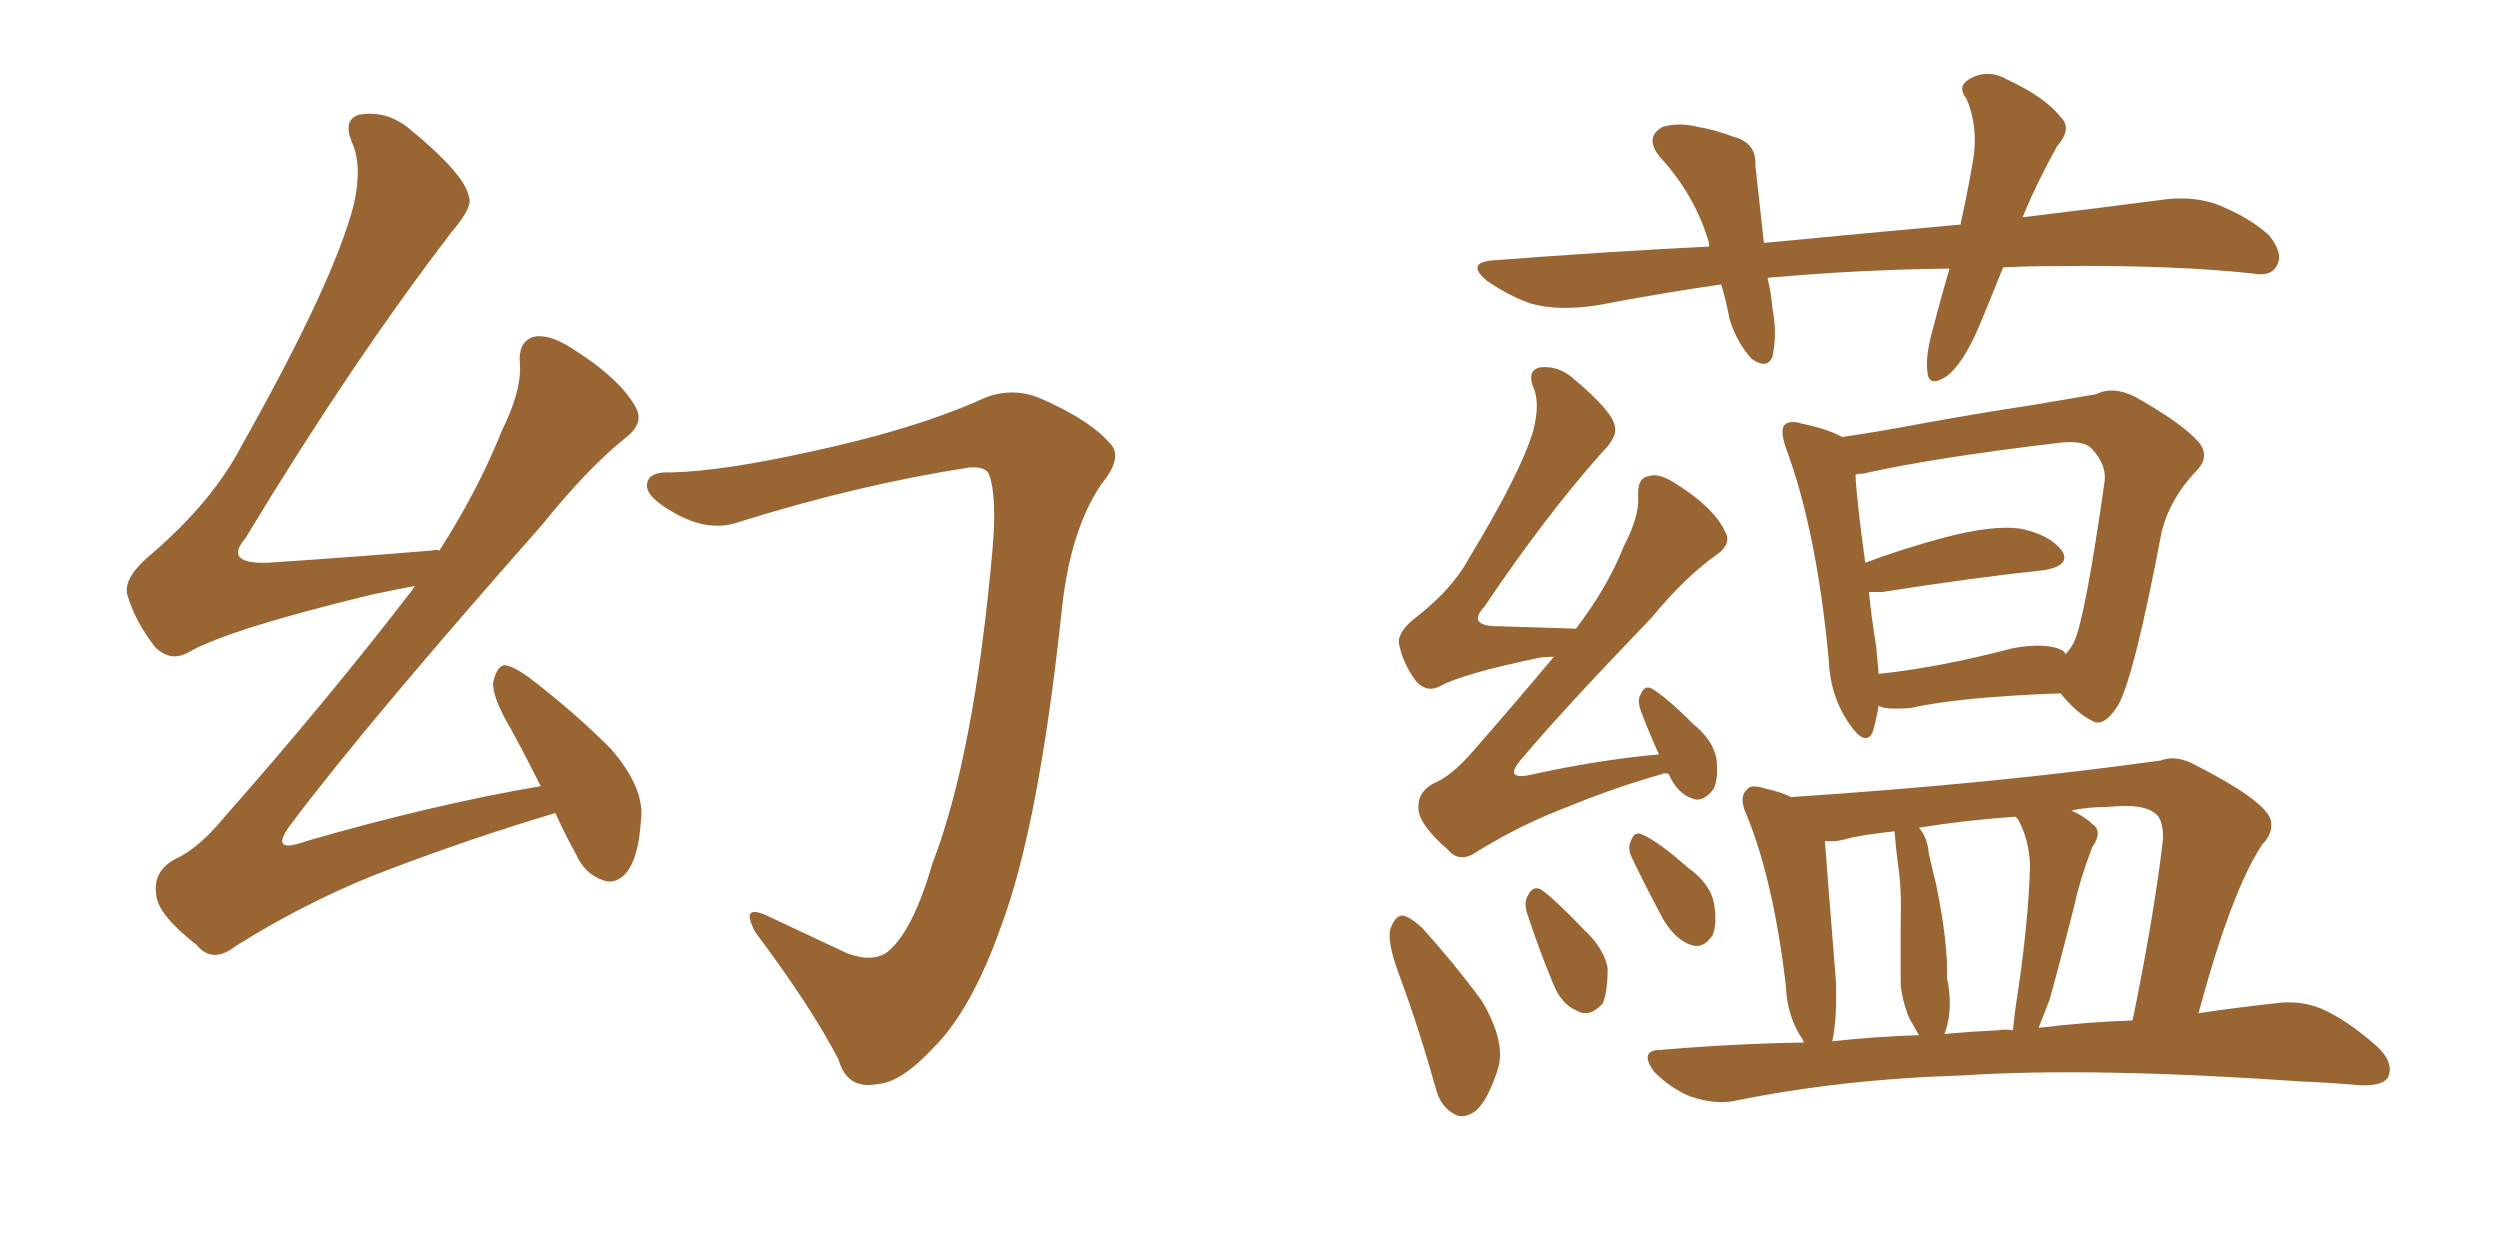 <svg xmlns="http://www.w3.org/2000/svg" xmlns:xlink="http://www.w3.org/1999/xlink" width="300" height="150"><path fill="#996633" padding="10" d="M66.65 97.56L66.65 97.56Q56.84 100.49 47.17 104.15L47.17 104.15Q37.65 107.67 28.27 113.53L28.27 113.53Q25.49 115.72 23.58 113.38L23.58 113.38Q18.90 109.72 18.75 107.37L18.75 107.37Q18.31 104.59 20.95 103.13L20.95 103.13Q23.88 101.81 27.10 97.85L27.10 97.85Q39.26 84.08 49.51 70.75L49.51 70.75Q49.66 70.46 49.80 70.31L49.80 70.31Q47.46 70.75 44.68 71.34L44.68 71.34Q27.69 75.44 22.71 78.22L22.71 78.22Q20.51 79.54 18.60 77.64L18.60 77.64Q16.11 74.41 15.23 71.19L15.23 71.19Q14.94 69.14 18.16 66.50L18.16 66.50Q25.49 60.21 29.00 53.47L29.00 53.47Q40.14 33.69 42.48 24.46L42.48 24.46Q43.51 19.78 42.19 16.99L42.19 16.99Q41.16 14.36 43.07 13.77L43.07 13.77Q46.44 13.18 49.22 15.53L49.22 15.53Q55.81 20.95 56.25 23.58L56.25 23.58Q56.84 24.76 54.20 27.83L54.20 27.83Q42.19 43.51 29.44 64.60L29.44 64.60Q26.81 67.68 32.08 67.53L32.08 67.53Q41.16 66.94 51.86 66.06L51.86 66.06Q52.29 65.92 52.73 66.06L52.73 66.06Q57.42 58.74 60.21 51.71L60.21 51.71Q62.55 47.02 62.40 43.80L62.40 43.80Q62.11 41.02 64.01 40.43L64.01 40.43Q65.77 39.99 68.55 41.75L68.55 41.75Q74.41 45.41 76.32 48.93L76.32 48.93Q77.34 50.83 75 52.59L75 52.59Q70.46 56.25 65.04 62.99L65.04 62.99Q44.09 86.72 35.16 98.58L35.16 98.58Q31.93 102.69 36.77 100.93L36.77 100.93Q52.00 96.53 64.89 94.34L64.89 94.34Q63.13 90.82 61.38 87.60L61.38 87.60Q59.03 83.64 59.18 81.88L59.18 81.88Q59.62 79.98 60.50 79.83L60.50 79.83Q61.38 79.83 63.28 81.15L63.28 81.15Q68.70 85.25 73.24 89.79L73.24 89.79Q77.49 94.63 76.90 98.58L76.90 98.58Q76.61 102.98 75.15 104.74L75.15 104.74Q73.83 106.20 72.36 105.62L72.36 105.62Q70.17 104.88 69.14 102.54L69.14 102.54Q67.68 99.90 66.65 97.56ZM118.65 56.84L118.65 56.84L118.65 56.84Q118.21 55.96 116.31 56.10L116.31 56.10Q102.98 58.15 88.48 62.70L88.48 62.70Q84.96 63.87 80.86 61.52L80.86 61.52Q77.49 59.62 77.64 58.15L77.64 58.15Q77.78 56.54 80.57 56.69L80.57 56.69Q86.72 56.54 97.27 54.20L97.27 54.20Q109.57 51.56 117.48 48.05L117.48 48.05Q121.44 46.14 125.39 48.05L125.39 48.05Q130.96 50.54 133.30 53.32L133.30 53.32Q134.77 54.93 132.13 58.15L132.13 58.15Q128.47 63.57 127.44 72.95L127.44 72.95Q124.66 99.17 120.12 111.18L120.12 111.18Q116.60 121.14 112.06 125.68L112.06 125.68Q108.11 129.93 105.32 130.08L105.32 130.08Q101.66 130.81 100.63 127.15L100.63 127.15Q97.27 120.70 90.67 111.91L90.67 111.91Q88.77 108.40 91.99 109.86L91.99 109.86Q96.68 112.06 101.66 114.40L101.66 114.40Q104.88 115.58 106.64 114.11L106.64 114.11Q109.57 111.62 111.91 103.56L111.91 103.56Q116.89 90.67 119.09 66.06L119.09 66.06Q119.68 59.47 118.65 56.84ZM233.94 32.23L233.94 32.23Q222.95 32.37 213.28 33.25L213.28 33.25Q212.26 33.25 212.11 33.40L212.11 33.40Q212.55 35.16 212.70 37.06L212.70 37.06Q213.28 39.99 212.70 42.77L212.70 42.77Q212.11 44.38 210.21 43.07L210.21 43.07Q208.45 41.16 207.57 38.38L207.57 38.38Q207.13 36.04 206.54 34.13L206.54 34.13Q199.37 35.16 191.75 36.62L191.75 36.62Q187.06 37.35 183.84 36.47L183.84 36.47Q181.20 35.60 178.42 33.69L178.42 33.69Q175.63 31.35 179.74 31.20L179.74 31.20Q193.07 30.18 205.08 29.59L205.08 29.59Q205.08 29.30 205.08 29.15L205.08 29.15Q203.47 23.58 199.37 19.04L199.37 19.04Q197.17 16.55 199.51 15.23L199.51 15.23Q201.42 14.65 203.76 15.23L203.76 15.23Q205.66 15.53 208.01 16.41L208.01 16.41Q210.79 17.14 210.64 19.78L210.64 19.78Q211.08 23.88 211.67 29.15L211.67 29.15Q223.83 27.98 235.25 26.95L235.25 26.95Q236.28 22.27 236.87 18.60L236.87 18.60Q237.30 14.94 235.99 11.87L235.99 11.87Q234.81 10.40 236.28 9.52L236.28 9.52Q238.48 8.20 240.82 9.52L240.82 9.52Q245.51 11.72 247.27 14.06L247.27 14.06Q248.73 15.38 246.83 17.58L246.83 17.58Q244.34 22.12 243.02 25.34L243.02 25.34Q242.87 25.63 242.72 26.07L242.72 26.07Q251.22 25.05 259.13 24.02L259.13 24.02Q262.79 23.44 265.87 24.46L265.87 24.46Q269.97 26.07 272.31 28.27L272.31 28.27Q274.07 30.47 273.19 31.93L273.19 31.93Q272.46 33.25 270.26 32.81L270.26 32.81Q260.74 31.79 246.97 31.93L246.97 31.93Q243.60 31.93 240.38 32.08L240.38 32.08Q238.92 35.74 237.45 39.26L237.45 39.26Q235.55 43.65 233.64 45.12L233.64 45.12Q231.45 46.58 231.30 44.68L231.30 44.68Q231.01 42.92 231.88 39.70L231.88 39.70Q232.91 35.74 233.94 32.23ZM199.07 90.53L199.07 90.53Q197.75 87.60 196.88 85.25L196.88 85.25Q196.44 83.94 196.88 83.35L196.88 83.35Q197.31 82.18 198.19 82.62L198.19 82.62Q199.95 83.64 203.17 86.87L203.17 86.87Q205.52 88.77 205.96 90.97L205.96 90.97Q206.25 93.31 205.66 94.63L205.66 94.63Q204.35 96.39 203.03 95.80L203.03 95.80Q201.27 95.21 200.24 92.87L200.24 92.87Q199.66 92.72 199.51 92.87L199.51 92.87Q193.80 94.48 188.09 96.83L188.09 96.83Q182.67 98.88 177.39 102.10L177.39 102.10Q175.20 103.71 173.73 101.95L173.73 101.95Q170.36 99.02 170.21 97.12L170.21 97.12Q170.07 95.07 171.97 94.04L171.97 94.04Q174.17 93.16 176.81 90.09L176.81 90.09Q181.93 84.23 186.47 78.81L186.47 78.81Q185.45 78.81 184.57 78.96L184.57 78.96Q175.49 80.86 172.85 82.32L172.85 82.32Q171.24 83.20 169.92 81.74L169.92 81.74Q168.31 79.54 167.87 77.20L167.87 77.20Q167.72 75.73 170.07 73.97L170.07 73.97Q174.32 70.61 176.22 67.09L176.22 67.09Q182.52 56.69 183.98 51.71L183.98 51.71Q184.86 48.34 183.98 46.44L183.98 46.44Q183.25 44.53 184.72 44.09L184.72 44.09Q187.06 43.80 188.96 45.56L188.96 45.56Q193.65 49.51 193.80 51.27L193.80 51.27Q194.09 52.44 192.19 54.35L192.19 54.35Q185.30 62.11 178.13 72.80L178.13 72.80Q175.93 75.15 179.88 75.15L179.88 75.15Q184.13 75.29 189.11 75.44L189.11 75.44Q192.92 70.46 194.82 65.63L194.82 65.63Q196.73 61.96 196.58 59.62L196.58 59.62Q196.44 57.28 197.90 57.13L197.90 57.13Q199.07 56.69 201.27 58.15L201.27 58.15Q205.66 60.94 206.98 63.72L206.98 63.72Q207.86 65.19 206.10 66.50L206.10 66.50Q202.29 69.14 198.19 74.12L198.19 74.12Q187.35 85.40 182.81 90.82L182.81 90.82Q180.03 93.90 184.13 92.87L184.13 92.87Q192.33 91.11 199.07 90.53ZM167.87 116.89L167.87 116.89Q166.41 112.94 166.85 111.47L166.85 111.47Q167.43 109.86 168.31 109.86L168.31 109.86Q169.19 110.01 170.65 111.33L170.65 111.33Q174.61 115.72 177.83 120.12L177.83 120.12Q180.76 125.10 179.74 128.32L179.74 128.32Q178.56 131.98 177.10 133.30L177.10 133.30Q175.63 134.33 174.61 133.74L174.61 133.74Q172.85 132.86 172.27 130.52L172.27 130.52Q170.21 123.19 167.87 116.89ZM183.25 109.57L183.25 109.57Q182.81 108.25 183.40 107.37L183.40 107.37Q183.98 106.20 185.01 106.79L185.01 106.79Q186.62 107.96 190.14 111.62L190.14 111.62Q192.48 113.82 192.92 116.16L192.92 116.16Q192.92 118.95 192.33 120.41L192.33 120.41Q190.72 122.17 189.26 121.29L189.26 121.29Q187.35 120.56 186.33 117.92L186.33 117.92Q184.57 113.67 183.25 109.57ZM195.85 102.98L195.85 102.98Q195.26 101.81 195.70 100.93L195.70 100.93Q196.14 99.61 197.17 100.20L197.17 100.20Q198.93 100.93 202.59 104.15L202.59 104.15Q205.08 105.91 205.66 108.25L205.66 108.25Q206.10 110.74 205.52 112.21L205.52 112.21Q204.35 113.96 202.88 113.38L202.88 113.38Q201.12 112.79 199.66 110.45L199.66 110.45Q197.61 106.64 195.85 102.98ZM247.27 83.20L247.27 83.20Q235.11 83.64 229.25 84.96L229.25 84.96Q227.64 85.11 226.17 84.96L226.17 84.96Q225.59 84.81 225.44 84.67L225.44 84.67Q225.15 86.43 224.71 87.89L224.71 87.89Q223.83 89.65 221.92 86.87L221.92 86.87Q219.58 83.50 219.43 78.96L219.43 78.96Q217.97 63.57 214.31 53.76L214.31 53.76Q213.57 51.56 214.16 50.98L214.16 50.98Q214.75 50.39 216.21 50.83L216.21 50.83Q219.58 51.56 221.04 52.44L221.04 52.44Q225.15 51.86 230.57 50.83L230.57 50.83Q237.89 49.51 243.75 48.63L243.75 48.63Q248.00 47.90 251.51 47.31L251.51 47.31Q253.56 46.29 256.20 47.61L256.20 47.61Q261.91 50.83 263.82 53.03L263.82 53.03Q265.28 54.79 263.53 56.54L263.53 56.54Q260.45 59.77 259.42 63.72L259.42 63.72L259.42 63.72Q256.05 81.45 254.15 84.67L254.15 84.67Q252.39 87.45 250.93 86.43L250.93 86.43Q249.17 85.55 247.27 83.20ZM225.15 77.64L225.15 77.64Q225.29 79.39 225.44 80.86L225.44 80.86Q232.62 80.13 241.55 77.78L241.55 77.78Q245.65 77.05 247.56 78.08L247.56 78.08Q247.85 78.37 247.85 78.52L247.85 78.52Q248.44 77.93 248.88 77.05L248.88 77.05Q250.20 74.27 252.54 57.86L252.54 57.86Q252.83 55.81 251.07 53.91L251.07 53.91Q250.05 52.73 246.83 53.17L246.83 53.17Q232.03 54.93 223.54 56.84L223.54 56.84Q222.80 56.84 222.66 56.98L222.66 56.98Q222.80 60.06 223.83 67.53L223.83 67.53Q228.08 65.92 233.50 64.45L233.50 64.45Q239.21 62.99 242.43 63.43L242.43 63.43Q245.95 64.16 247.41 66.06L247.41 66.06Q248.58 67.82 245.36 68.41L245.36 68.41Q237.01 69.29 225.88 71.04L225.88 71.04Q224.85 71.04 224.27 71.04L224.27 71.04Q224.56 73.97 225.15 77.64ZM263.82 121.58L263.82 121.58Q268.80 120.85 272.90 120.41L272.90 120.41Q275.83 119.97 278.47 121.00L278.47 121.00Q281.54 122.31 285.21 125.54L285.21 125.54Q287.40 127.59 286.52 129.35L286.52 129.35Q285.79 130.37 283.01 130.22L283.01 130.22Q279.93 129.93 276.42 129.79L276.42 129.79Q251.07 128.03 235.55 129.05L235.55 129.05Q220.90 129.49 208.01 132.13L208.01 132.13Q205.81 132.57 202.73 131.54L202.73 131.54Q200.39 130.52 198.49 128.61L198.49 128.61Q196.58 125.98 199.37 125.98L199.37 125.98Q208.01 125.24 216.50 125.10L216.50 125.10Q216.36 124.95 216.36 124.80L216.36 124.80Q214.45 122.02 214.31 118.36L214.31 118.36Q212.84 105.76 209.62 97.85L209.62 97.85Q208.59 95.65 209.62 94.78L209.62 94.78Q210.06 94.04 211.82 94.63L211.82 94.63Q213.87 95.07 214.89 95.65L214.89 95.65Q239.36 94.04 259.28 91.26L259.28 91.26Q261.18 90.53 263.53 91.85L263.53 91.85Q271.58 95.95 272.46 98.29L272.46 98.29Q272.90 99.90 271.44 101.37L271.44 101.37Q267.77 106.93 263.82 121.58ZM220.31 117.77L220.31 117.77Q220.46 122.31 219.87 124.95L219.87 124.95Q225.29 124.37 230.27 124.22L230.27 124.22Q229.69 123.19 229.10 122.17L229.10 122.17Q228.22 119.97 228.08 118.07L228.08 118.07Q228.08 114.70 228.08 110.60L228.08 110.60Q228.22 106.93 227.78 103.86L227.78 103.86Q227.49 101.66 227.34 99.76L227.34 99.76Q224.56 100.05 222.22 100.49L222.22 100.49Q220.46 101.07 218.99 100.93L218.99 100.93Q219.29 105.03 220.31 117.77ZM233.50 123.63L233.50 123.63Q233.35 123.93 233.35 124.07L233.35 124.07Q236.57 123.78 239.79 123.63L239.79 123.63Q240.53 123.49 241.55 123.63L241.55 123.63Q241.70 122.46 241.85 121.00L241.85 121.00Q243.46 110.74 243.60 103.71L243.60 103.71Q243.46 100.63 242.14 98.29L242.14 98.29Q241.85 98.00 241.85 98.00L241.85 98.00Q235.69 98.44 230.27 99.32L230.27 99.32Q231.30 100.49 231.45 102.39L231.45 102.39Q231.88 104.30 232.32 106.05L232.32 106.05Q233.79 113.23 233.64 117.33L233.64 117.33Q234.38 120.85 233.50 123.63ZM245.95 119.97L245.95 119.97L245.95 119.97Q245.21 121.88 244.63 123.34L244.63 123.34Q250.63 122.61 255.91 122.46L255.91 122.46Q258.54 109.57 259.57 100.63L259.57 100.63Q259.57 98.14 258.54 97.56L258.54 97.56Q257.08 96.39 252.98 96.83L252.98 96.83Q250.49 96.83 248.58 97.27L248.58 97.27Q250.20 98.00 251.07 98.88L251.07 98.88Q252.39 99.76 251.07 101.66L251.07 101.66Q249.61 105.47 249.02 108.25L249.02 108.25Q247.41 114.70 245.95 119.97Z"/></svg>